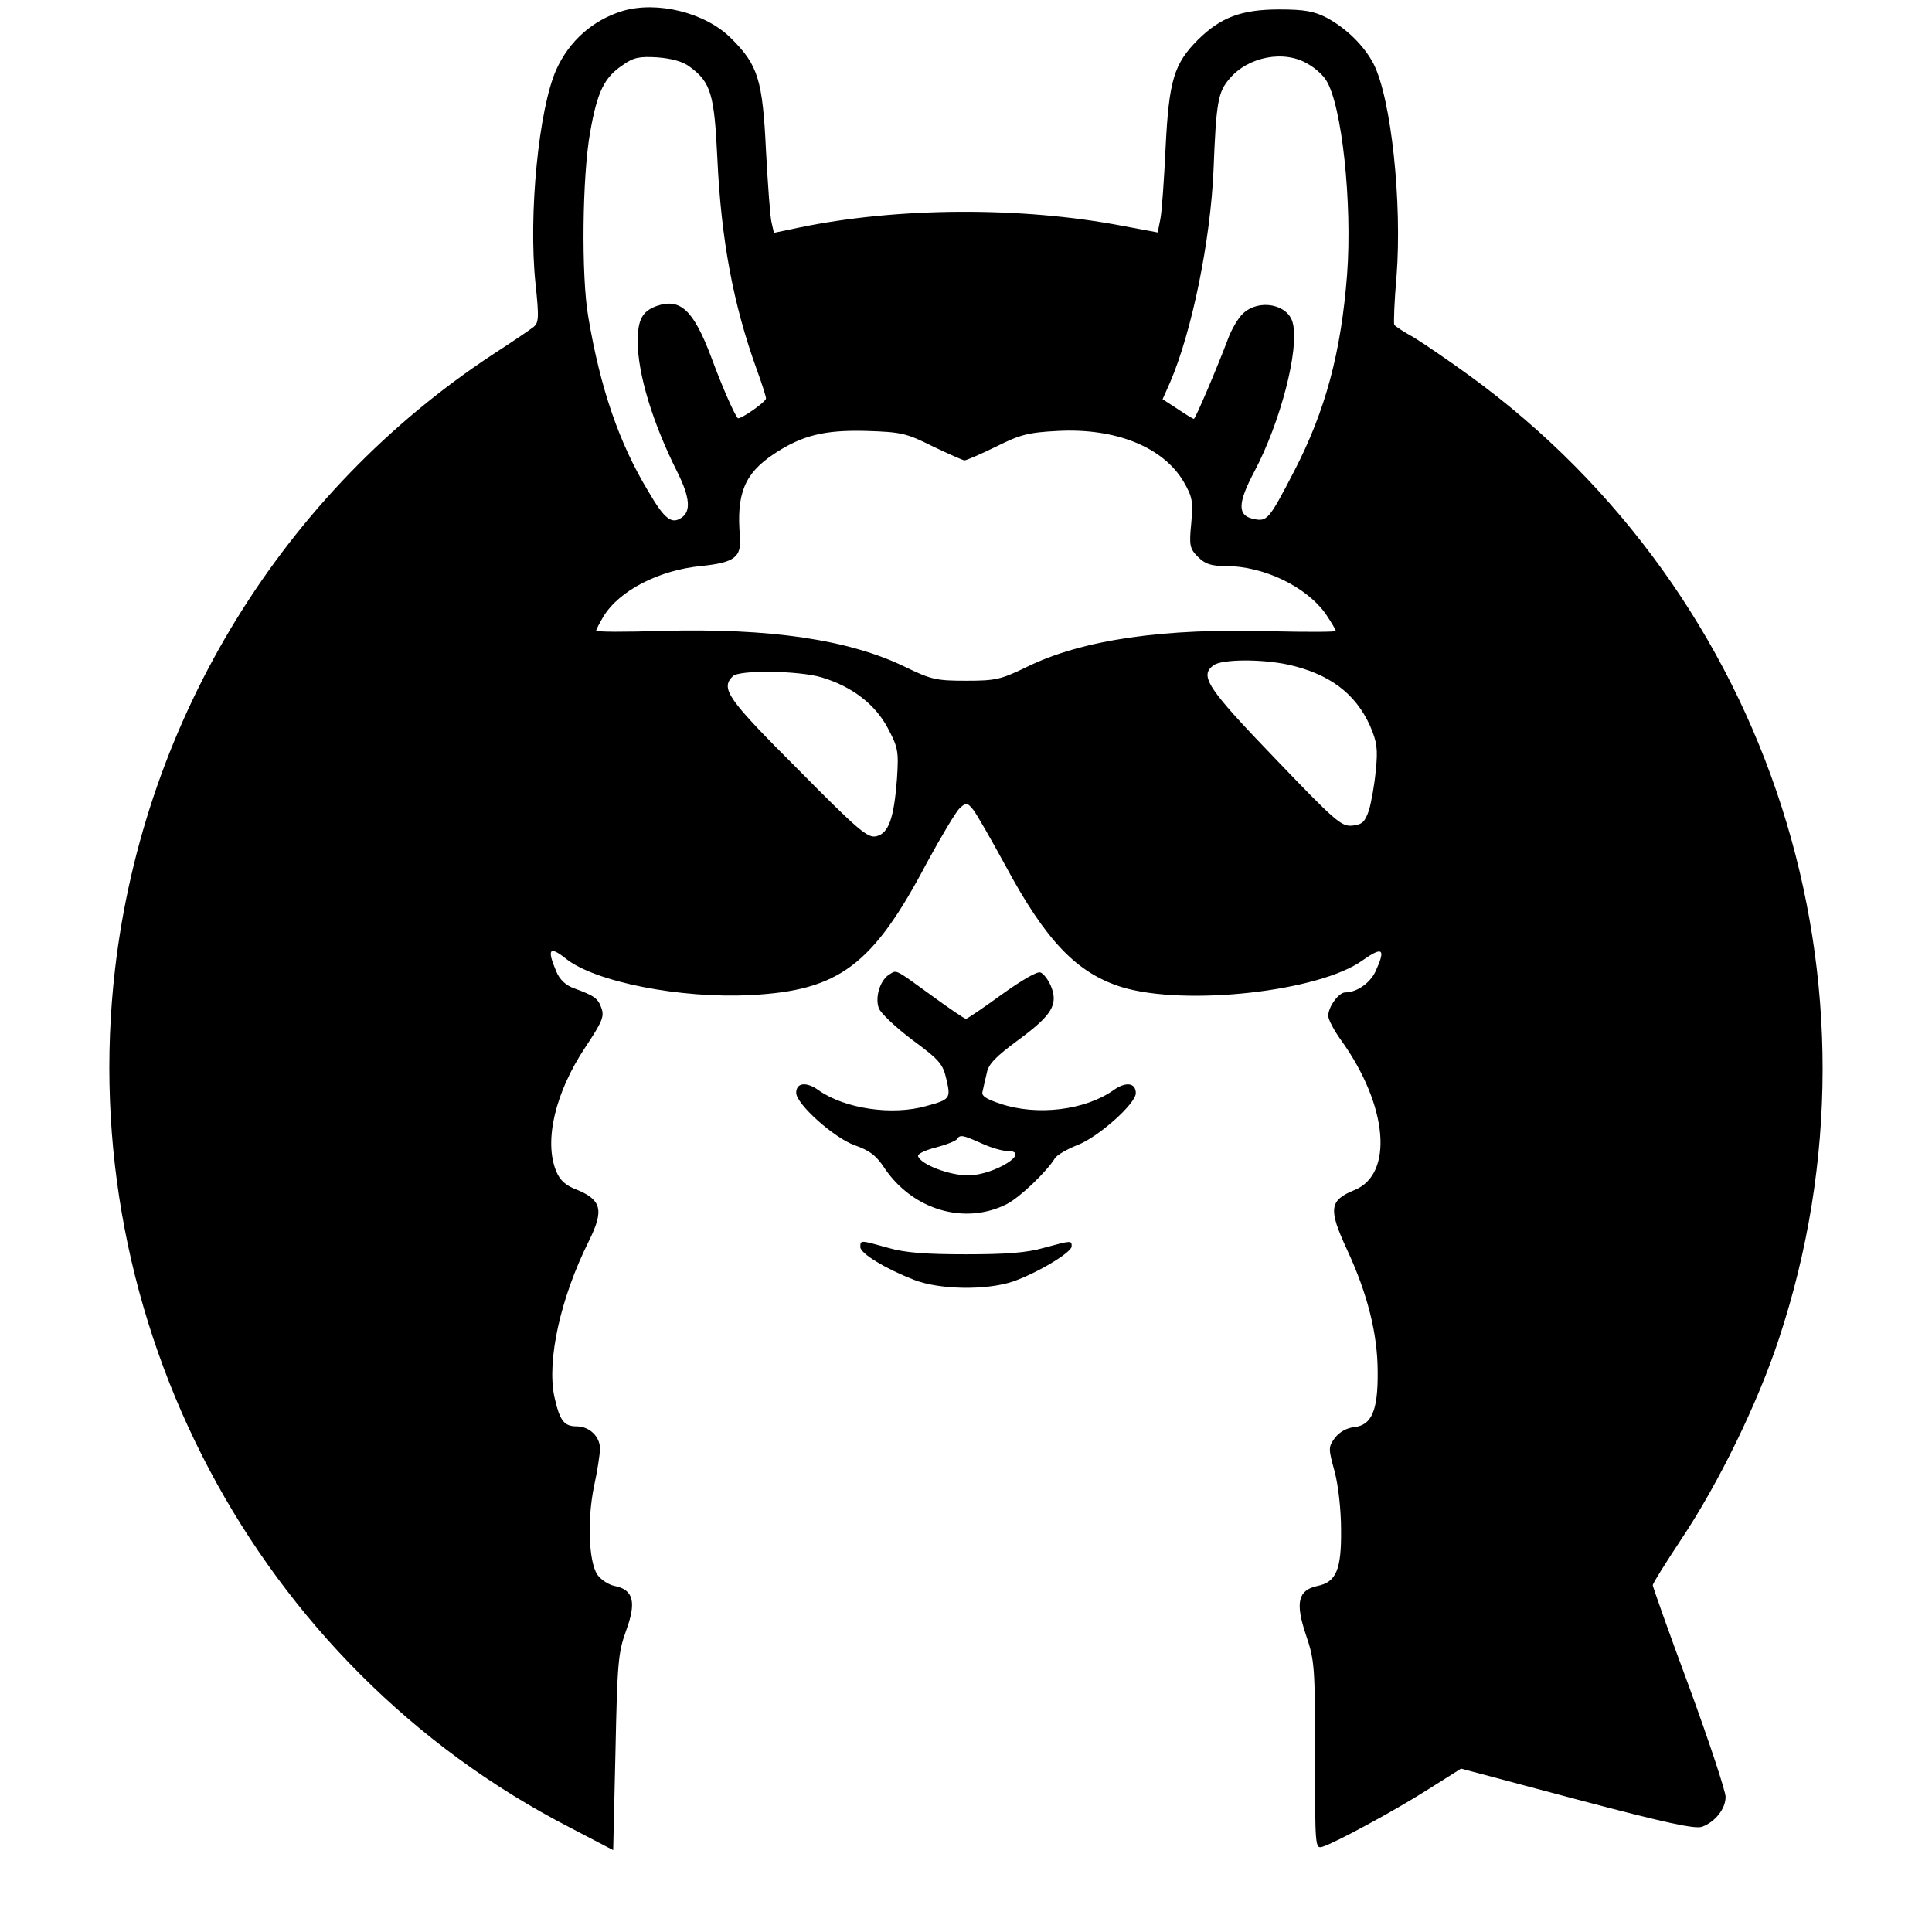 <?xml version="1.0" standalone="no"?>
<!DOCTYPE svg PUBLIC "-//W3C//DTD SVG 20010904//EN"
 "http://www.w3.org/TR/2001/REC-SVG-20010904/DTD/svg10.dtd">
<svg version="1.0" xmlns="http://www.w3.org/2000/svg"
 width="512pt" height="512pt" viewBox="0 0 512 512"
 preserveAspectRatio="xMidYMid meet">
<g transform="translate(0,512) scale(0.1,-0.1)"
fill="#000000" stroke="none">
<path d="M1650 5091 c-79 -24 -142 -80 -176 -156 -46 -103 -74 -383 -55 -565
10 -95 9 -106 -7 -118 -9 -7 -56 -39 -104 -70 -557 -366 -925 -964 -1003
-1629 -109 -935 374 -1848 1205 -2276 l115 -60 6 259 c5 237 7 264 28 322 28
76 20 109 -30 119 -16 3 -37 17 -46 30 -23 35 -27 145 -9 233 9 41 16 87 16
101 0 32 -28 59 -62 59 -34 0 -45 16 -59 79 -20 96 16 261 92 413 40 81 33
108 -32 135 -30 11 -45 25 -55 49 -33 80 -3 209 78 330 43 65 50 80 42 102 -9
26 -18 33 -73 53 -22 8 -38 23 -47 45 -25 59 -18 68 25 34 76 -62 305 -107
491 -97 234 12 323 79 466 350 38 70 77 135 87 145 18 16 20 16 37 -5 9 -12
47 -78 84 -146 108 -201 190 -286 309 -323 168 -51 523 -12 638 71 54 38 62
31 34 -30 -15 -31 -50 -55 -80 -55 -17 0 -45 -38 -45 -62 0 -10 16 -40 35 -66
123 -172 139 -354 34 -396 -66 -27 -69 -50 -20 -156 55 -118 82 -225 82 -326
1 -102 -16 -141 -62 -146 -20 -2 -39 -13 -51 -28 -18 -25 -18 -28 -1 -90 10
-38 17 -103 17 -155 1 -105 -13 -138 -63 -148 -51 -11 -59 -44 -30 -130 23
-68 24 -84 24 -319 0 -243 0 -248 20 -242 33 10 194 97 283 154 l84 53 308
-82 c234 -62 313 -79 331 -72 35 13 62 48 62 79 0 15 -43 145 -96 290 -54 145
-97 267 -97 271 0 5 34 59 75 121 99 148 203 361 259 531 312 940 -19 1971
-819 2553 -55 40 -121 85 -147 101 -27 15 -50 30 -53 34 -2 4 0 63 6 129 15
195 -14 471 -61 563 -25 48 -72 94 -124 122 -33 17 -58 22 -126 22 -100 0
-155 -21 -215 -80 -64 -64 -77 -108 -86 -285 -4 -86 -10 -172 -14 -191 l-7
-35 -91 17 c-270 52 -598 50 -859 -4 l-67 -14 -6 26 c-4 14 -10 100 -15 191
-9 189 -21 228 -93 299 -68 68 -196 99 -287 72z m178 -148 c56 -41 65 -73 73
-242 10 -216 42 -387 104 -559 14 -38 25 -73 25 -78 0 -9 -70 -58 -75 -52 -10
12 -42 85 -70 161 -47 125 -82 158 -145 136 -38 -14 -50 -36 -50 -94 0 -86 40
-217 105 -346 33 -66 37 -104 11 -121 -26 -18 -45 -4 -88 70 -77 127 -127 272
-159 462 -19 108 -16 374 5 490 19 107 37 145 87 178 28 20 44 23 92 20 37 -3
67 -11 85 -25z m1639 7 c18 -10 39 -29 47 -42 42 -64 70 -326 56 -515 -16
-207 -57 -361 -141 -523 -67 -129 -71 -133 -108 -125 -42 9 -41 42 3 125 69
130 120 325 102 394 -12 50 -90 65 -132 25 -13 -12 -31 -43 -40 -68 -27 -72
-86 -211 -90 -211 -3 0 -22 12 -43 26 l-40 26 20 45 c58 135 107 376 115 563
7 180 12 206 42 241 49 59 146 78 209 39z m-995 -1013 c42 -20 80 -37 84 -37
5 0 42 16 83 36 64 32 85 38 165 42 153 8 279 -43 333 -135 23 -40 25 -51 20
-109 -6 -60 -4 -68 18 -90 19 -19 35 -24 73 -24 101 0 215 -55 266 -128 14
-21 26 -41 26 -44 0 -3 -75 -3 -167 -1 -289 9 -505 -22 -653 -95 -68 -33 -82
-36 -160 -36 -78 0 -92 3 -160 36 -149 73 -360 104 -647 96 -95 -3 -173 -3
-173 1 0 3 9 20 19 37 42 69 147 123 259 134 88 9 107 23 103 77 -10 115 12
168 90 220 74 49 133 64 245 61 93 -3 106 -6 176 -41z m940 -578 c110 -24 180
-76 219 -163 18 -42 21 -61 15 -117 -3 -37 -12 -85 -18 -106 -11 -32 -18 -38
-44 -41 -29 -3 -45 11 -205 178 -180 187 -201 219 -163 247 22 16 124 17 196
2z m-1235 -34 c81 -24 143 -72 176 -135 27 -51 29 -61 24 -135 -8 -104 -22
-143 -54 -151 -23 -6 -46 13 -209 178 -187 187 -205 213 -172 246 17 17 174
15 235 -3z"/>
<path d="M2359 2539 c-26 -14 -41 -61 -30 -91 5 -13 45 -51 89 -84 72 -53 81
-64 90 -104 12 -51 10 -54 -53 -71 -91 -26 -217 -7 -286 42 -32 23 -59 20 -59
-7 0 -30 101 -120 155 -139 40 -14 58 -28 80 -62 75 -110 212 -150 323 -94 35
18 106 86 128 122 5 8 31 23 58 34 55 20 156 110 156 138 0 28 -27 31 -59 8
-75 -53 -202 -69 -300 -36 -39 13 -51 21 -47 33 2 10 7 31 11 48 4 24 24 44
85 89 88 65 105 93 85 142 -7 16 -19 33 -28 36 -9 3 -50 -21 -103 -59 -48 -35
-91 -64 -94 -64 -4 0 -42 26 -86 58 -102 74 -97 72 -115 61z m242 -449 c24
-11 54 -20 67 -20 69 0 -31 -64 -102 -65 -50 0 -126 29 -133 51 -2 6 19 16 47
23 27 7 52 17 56 22 8 13 16 11 65 -11z"/>
<path d="M2280 1815 c0 -17 68 -58 143 -87 67 -26 191 -28 262 -4 65 23 155
77 155 93 0 16 0 16 -74 -4 -45 -13 -100 -17 -206 -17 -106 0 -161 4 -206 17
-75 21 -74 21 -74 2z"/>
</g>
</svg>

